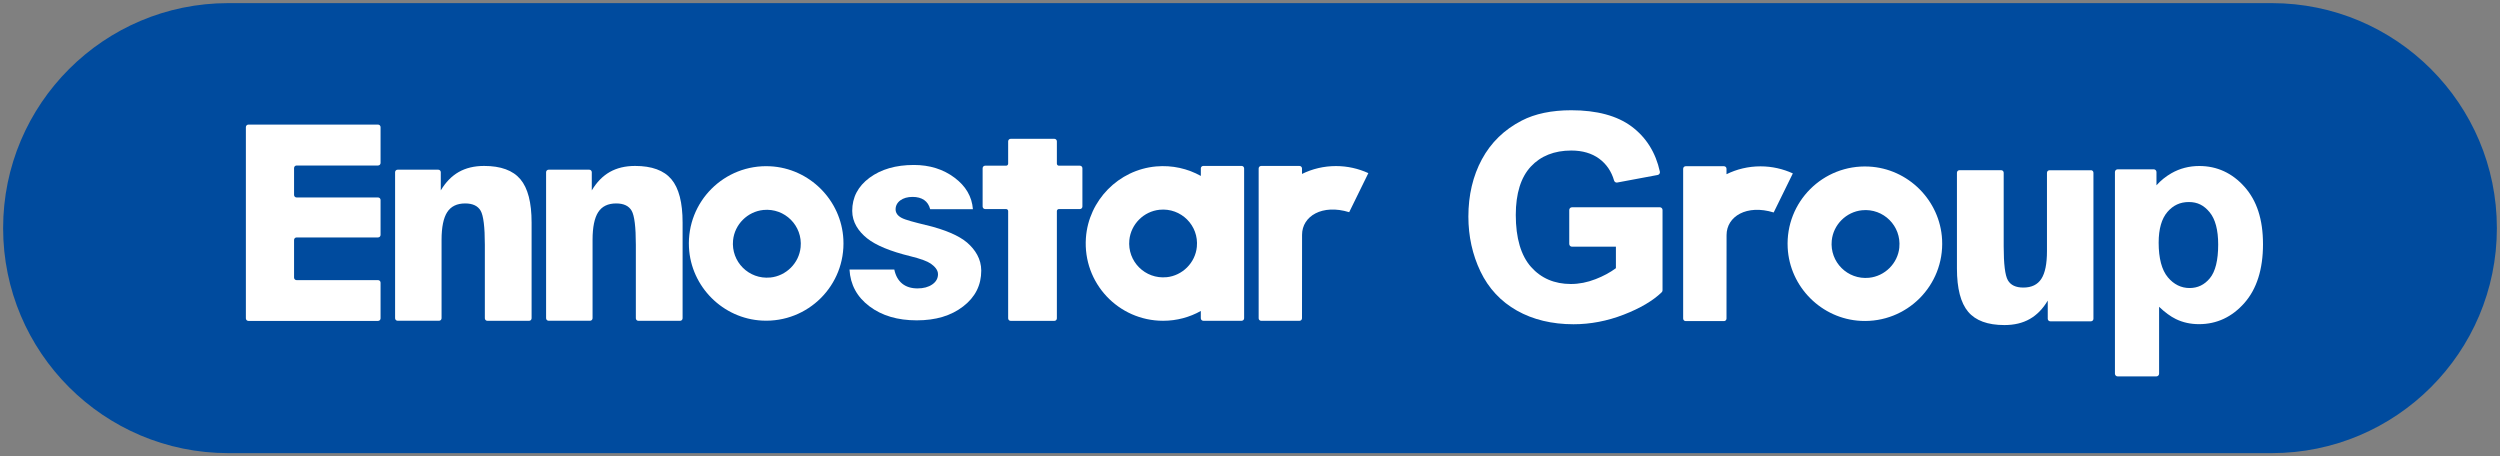 <?xml version="1.0" encoding="UTF-8"?>
<svg id="_圖層_1" data-name="圖層_1" xmlns="http://www.w3.org/2000/svg" viewBox="0 0 800 146">
  <rect x="0" y="0" width="800" height="146" fill="#808080" stroke="none"/>
  <defs>
    <style>
      .cls-1 {
        fill: #fff;
      }

      .cls-2 {
        fill: #004b9e;
      }
    </style>
  </defs>
  <path class="cls-2" d="M726.95,145H73.05C33.26,145,1,112.76,1,73h0C1,33.24,33.26,1,73.05,1h653.9c39.79,0,72.05,32.24,72.05,72h0c0,39.76-32.26,72-72.05,72Z"/>
  <g>
    <g>
      <path class="cls-1" d="M531.13,66.33h-28.1c-.48,0-.87.39-.87.87v10.87c0,.48.39.87.87.87h14.06v6.88c-1.83,1.36-4.01,2.54-6.51,3.51-2.63,1.03-5.29,1.55-7.9,1.55-5.23,0-9.52-1.83-12.74-5.45-3.24-3.65-4.89-9.25-4.89-16.65,0-6.84,1.62-12.04,4.81-15.47,3.17-3.41,7.53-5.14,12.95-5.14,3.55,0,6.54.87,8.89,2.58,2.34,1.71,3.96,4.08,4.81,7.04.12.43.56.7,1,.62l12.95-2.42c.23-.04.44-.18.57-.38.13-.2.18-.44.13-.67-1.33-6.11-4.37-10.97-9.03-14.45-4.64-3.46-11.14-5.21-19.31-5.21-6.28,0-11.62,1.11-15.86,3.31-5.57,2.86-9.86,7.02-12.75,12.38-2.88,5.33-4.33,11.49-4.33,18.33,0,6.3,1.3,12.21,3.87,17.57,2.59,5.41,6.52,9.62,11.68,12.53,5.13,2.89,11.22,4.36,18.09,4.36,5.4,0,10.8-1.03,16.06-3.07,5.27-2.04,9.36-4.45,12.16-7.16.17-.16.27-.39.27-.63v-25.71c0-.48-.39-.87-.87-.87Z"/>
      <path class="cls-1" d="M718.26,59.8c-3.94-4.43-8.82-6.68-14.48-6.68-3.25,0-6.26.78-8.94,2.32-1.84,1.06-3.44,2.35-4.77,3.86v-4.25c0-.48-.39-.87-.88-.87h-11.54c-.48,0-.87.39-.87.87v64.53c0,.48.39.87.87.87h12.38c.48,0,.88-.39.88-.87v-21.41c1.85,1.77,3.65,3.09,5.37,3.93,2.21,1.08,4.7,1.63,7.41,1.63,5.67,0,10.56-2.28,14.53-6.79,3.94-4.47,5.94-10.79,5.94-18.78s-1.99-13.96-5.9-18.36ZM709.82,78.25c0,5.02-.9,8.64-2.66,10.78-1.75,2.11-3.88,3.14-6.51,3.14s-5.02-1.13-6.95-3.45c-1.94-2.34-2.93-6.06-2.93-11.08,0-4.34.94-7.64,2.79-9.8,1.84-2.15,4.08-3.19,6.87-3.19s4.83,1.06,6.64,3.25c1.83,2.21,2.75,5.69,2.75,10.36Z"/>
      <path class="cls-1" d="M563.36,53.23c-3.9,0-7.6.9-10.88,2.52v-1.75c0-.45-.36-.81-.81-.81h-12.25c-.45,0-.81.36-.81.81v47.94c0,.45.36.81.81.81h12.25c.45,0,.81-.36.81-.81l.02-26.71c0-6,6.47-9.9,15.08-7.24l6.13-12.5c-3.15-1.44-6.65-2.26-10.35-2.26Z"/>
      <path class="cls-1" d="M598.05,53.3c-14.68-.74-26.74,11.31-25.99,25.98.64,12.56,10.85,22.77,23.42,23.4,14.68.74,26.74-11.31,25.99-25.98-.64-12.56-10.85-22.77-23.42-23.4ZM607.79,79.19c-.5,5.08-4.62,9.19-9.71,9.7-6.87.68-12.6-5.05-11.92-11.91.5-5.08,4.62-9.19,9.7-9.7,6.87-.68,12.6,5.05,11.92,11.92Z"/>
      <path class="cls-1" d="M669.09,54.48h-13.25c-.45,0-.81.36-.81.81v25.08c0,4.06-.6,7.02-1.81,8.87-1.2,1.85-3.12,2.78-5.75,2.78-2.41,0-4.06-.78-4.95-2.34-.9-1.56-1.34-5.18-1.34-10.88v-23.53c0-.45-.36-.81-.81-.81h-13.34c-.45,0-.81.36-.81.81v30.64c0,6.41,1.2,11.02,3.59,13.86,2.39,2.83,6.26,4.25,11.61,4.25,3.14,0,5.84-.65,8.11-1.94,2.27-1.29,4.19-3.26,5.75-5.89v5.82c0,.45.36.81.81.81h13c.45,0,.81-.36.81-.81v-46.74c0-.45-.36-.81-.81-.81Z"/>
    </g>
    <g>
      <path class="cls-1" d="M296.37,72.04c-3.58-.88-6.63-1.65-7.89-2.34-1.26-.68-1.89-1.59-1.89-2.71s.5-2.13,1.51-2.87c1.01-.74,2.32-1.11,3.92-1.11,1.5,0,2.73.33,3.69.98.96.66,1.61,1.64,1.95,2.95h13.67c-.31-4.02-2.27-7.39-5.89-10.09-3.62-2.71-7.96-4.06-13.01-4.06-5.77,0-10.5,1.37-14.19,4.1-3.69,2.74-5.53,6.26-5.53,10.59,0,3.64,2,6.57,4.76,8.78,2.8,2.24,7.43,4.16,13.89,5.74,3.21.79,5.38,1.59,6.51,2.38,1.11.79,2.29,1.92,2.29,3.36,0,1.34-.62,2.44-1.84,3.28-1.23.85-2.8,1.27-4.71,1.27-2.01,0-3.65-.51-4.92-1.54-1.26-1.03-2.1-2.52-2.51-4.49h-14.34c.27,4.84,2.4,8.76,6.38,11.76,3.98,3,9.02,4.49,15.14,4.49s10.99-1.48,14.85-4.45c3.86-2.97,5.79-6.79,5.79-11.47,0-3.72-1.92-6.7-4.51-8.95-2.63-2.24-7-4.12-13.11-5.62Z"/>
      <path class="cls-1" d="M78.68,101.85v-61.17c0-.45.36-.81.81-.81h41.48c.45,0,.81.36.81.81v11.47c0,.45-.36.81-.81.81h-26.06c-.45,0-.81.36-.81.81v8.61c0,.45.36.81.81.81h26.06c.45,0,.81.36.81.81v11.17c0,.45-.36.81-.81.81h-26.06c-.45,0-.81.36-.81.81v12.04c0,.45.36.81.81.81h26.06c.45,0,.81.36.81.81v11.43c0,.45-.36.81-.81.81h-41.48c-.45,0-.81-.36-.81-.81Z"/>
      <path class="cls-1" d="M174.75,101.85v-46.74c0-.45.36-.81.81-.81h13c.45,0,.81.36.81.81v5.82c1.57-2.64,3.49-4.6,5.75-5.89,2.27-1.29,4.97-1.94,8.11-1.94,5.35,0,9.22,1.42,11.61,4.25,2.39,2.83,3.59,7.45,3.59,13.86v30.64c0,.45-.36.81-.81.81h-13.34c-.45,0-.81-.36-.81-.81v-23.53c0-5.69-.45-9.32-1.34-10.88-.9-1.56-2.55-2.34-4.95-2.34-2.63,0-4.55.93-5.75,2.78-1.2,1.85-1.81,4.81-1.81,8.87v25.08c0,.45-.36.81-.81.81h-13.25c-.45,0-.81-.36-.81-.81Z"/>
      <path class="cls-1" d="M345.56,53.02h-6.71c-.36,0-.65-.29-.65-.65v-7.14c0-.45-.36-.81-.81-.81h-13.97c-.45,0-.81.36-.81.81v7.14c0,.36-.29.65-.65.65h-6.71c-.45,0-.81.36-.81.81v12.26c0,.45.36.81.81.81h6.71c.36,0,.65.29.65.65v34.32c0,.45.36.81.81.81h13.97c.45,0,.81-.36.81-.81v-34.32c0-.36.29-.65.65-.65h6.71c.45,0,.81-.36.81-.81v-12.26c0-.45-.36-.81-.81-.81Z"/>
      <path class="cls-1" d="M384.27,53.91v2.39c-4.18-2.33-9.11-3.5-14.32-3.04-12.02,1.07-21.63,10.87-22.46,22.9-1,14.46,10.44,26.49,24.7,26.49,4.38,0,8.5-1.14,12.07-3.14v2.33c0,.45.36.81.81.81h12.24c.45,0,.81-.36.81-.81v-47.94c0-.45-.36-.81-.81-.81h-12.24c-.45,0-.81.36-.81.81ZM373.31,88.7c-6.87.68-12.6-5.04-11.92-11.9.51-5.07,4.61-9.18,9.69-9.68,6.86-.68,12.59,5.03,11.91,11.89-.5,5.08-4.61,9.19-9.69,9.7Z"/>
      <path class="cls-1" d="M427.52,53.14c-3.9,0-7.6.9-10.88,2.52v-1.75c0-.45-.36-.81-.81-.81h-12.25c-.45,0-.81.36-.81.81v47.94c0,.45.36.81.81.81h12.25c.45,0,.81-.36.81-.81l.02-26.71c0-6,6.47-9.9,15.08-7.24l6.13-12.5c-3.15-1.44-6.65-2.26-10.35-2.26Z"/>
      <path class="cls-1" d="M126.43,101.85v-46.74c0-.45.36-.81.81-.81h13c.45,0,.81.36.81.81v5.82c1.57-2.64,3.49-4.6,5.75-5.89,2.27-1.29,4.97-1.94,8.11-1.94,5.35,0,9.22,1.42,11.61,4.25,2.39,2.83,3.59,7.45,3.59,13.86v30.64c0,.45-.36.81-.81.81h-13.34c-.45,0-.81-.36-.81-.81v-23.53c0-5.69-.45-9.32-1.34-10.88-.9-1.56-2.55-2.34-4.95-2.34-2.63,0-4.55.93-5.75,2.78-1.2,1.85-1.81,4.81-1.81,8.87v25.08c0,.45-.36.81-.81.81h-13.25c-.45,0-.81-.36-.81-.81Z"/>
      <path class="cls-1" d="M246.46,53.21c-14.68-.74-26.74,11.31-25.99,25.98.64,12.56,10.85,22.77,23.42,23.4,14.68.74,26.74-11.31,25.99-25.98-.64-12.56-10.85-22.77-23.42-23.4ZM246.5,88.8c-6.87.68-12.6-5.05-11.92-11.91.5-5.08,4.62-9.19,9.7-9.7,6.87-.68,12.6,5.05,11.92,11.92-.5,5.08-4.62,9.19-9.71,9.7Z"/>
    </g>
  </g>
</svg>